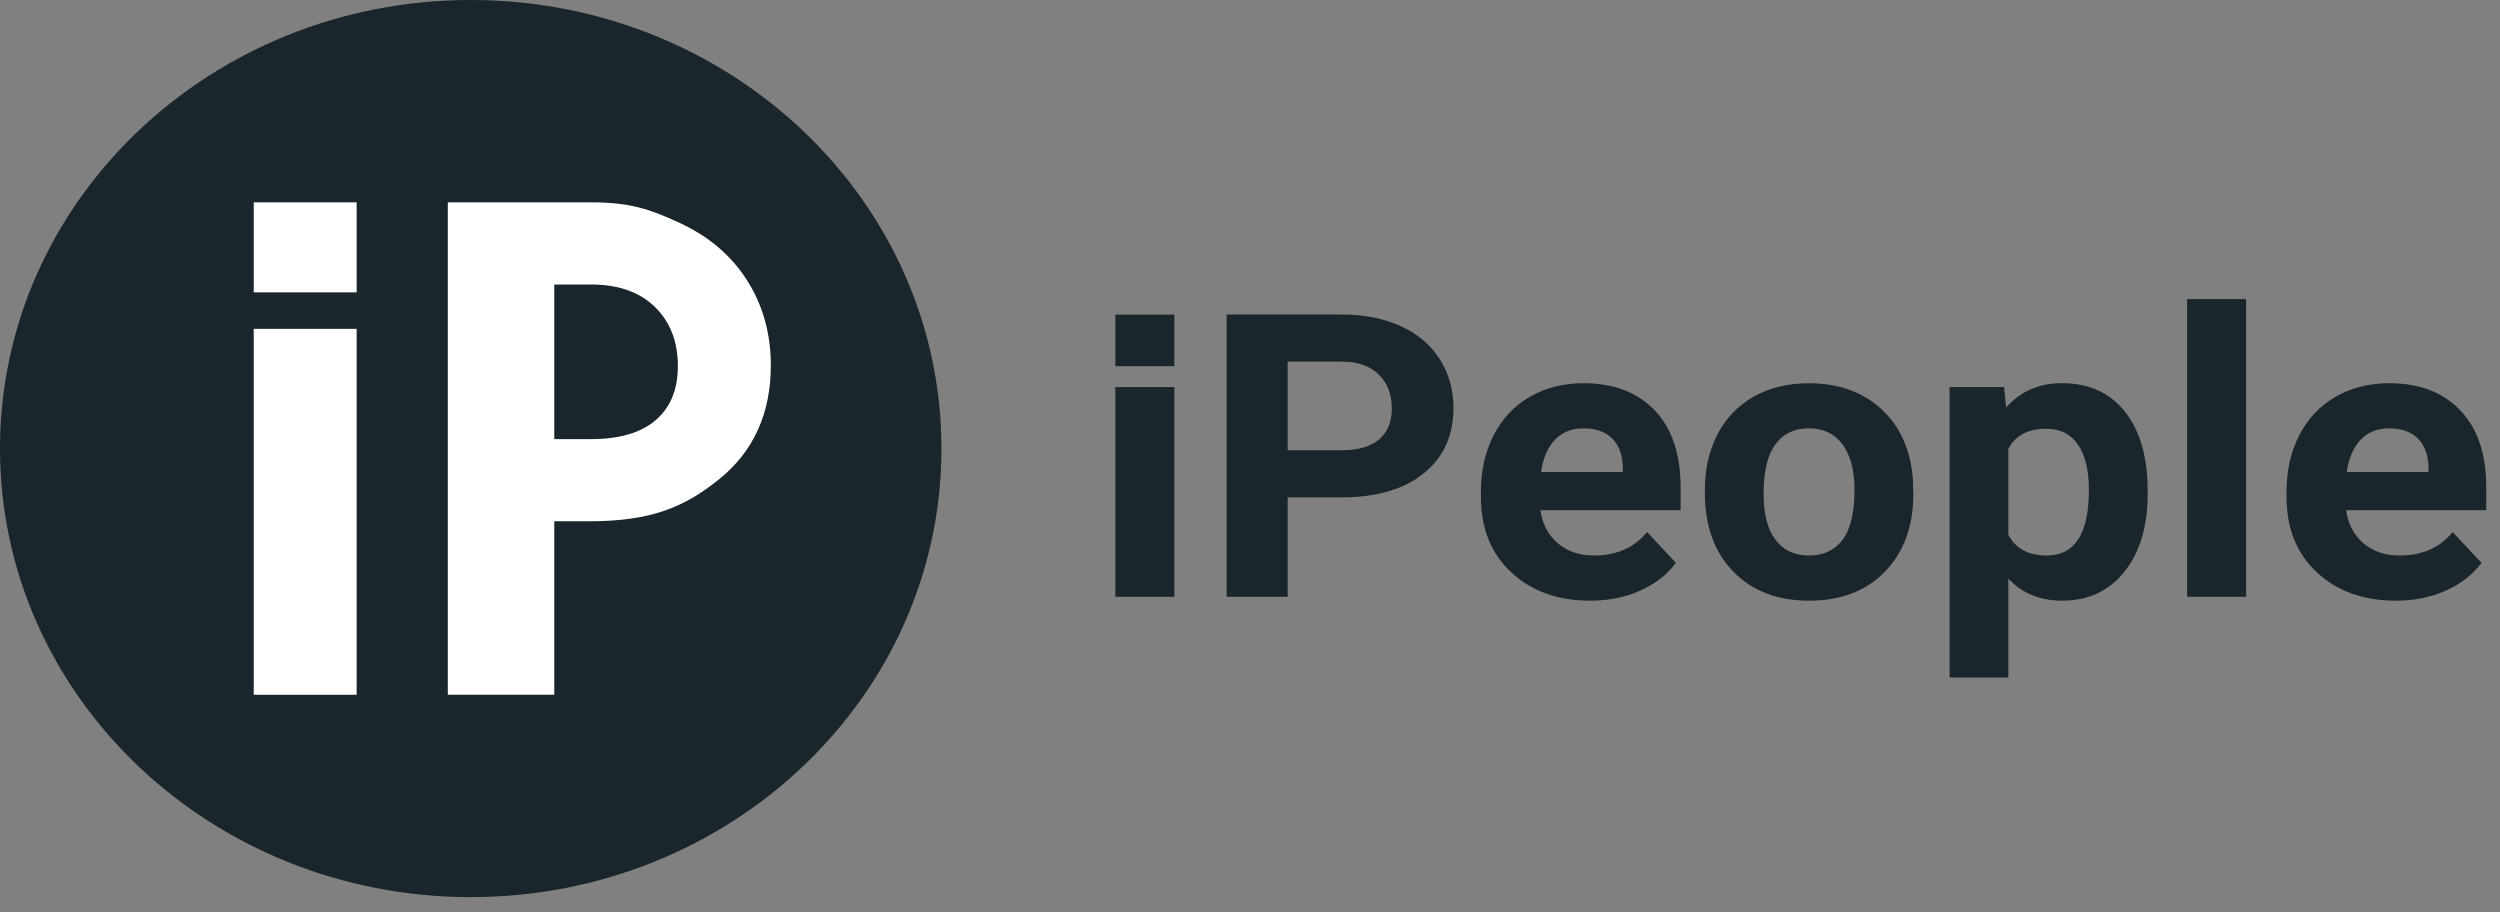 <?xml version="1.0" encoding="UTF-8"?> <svg xmlns="http://www.w3.org/2000/svg" width="148" height="54" viewBox="0 0 148 54" fill="none"><rect x="0" y="0" width="148" height="54" fill="#808080" stroke="none"/> <path d="M69.521 35.33H66.029V22.915H69.521V35.33Z" fill="#1A252C"></path> <path d="M76.229 29.443V35.329H72.617V18.622H79.457C80.773 18.622 81.932 18.852 82.931 19.31C83.931 19.769 84.699 20.422 85.237 21.267C85.775 22.113 86.045 23.075 86.045 24.153C86.045 25.79 85.456 27.082 84.28 28.027C83.103 28.973 81.476 29.445 79.397 29.445H76.229V29.443ZM76.229 26.654H79.457C80.412 26.654 81.142 26.441 81.643 26.011C82.144 25.583 82.396 24.97 82.396 24.175C82.396 23.355 82.144 22.695 81.638 22.189C81.132 21.683 80.434 21.424 79.542 21.408H76.229V26.654Z" fill="#1A252C"></path> <path d="M94.136 35.56C92.224 35.56 90.668 35.002 89.469 33.886C88.268 32.769 87.67 31.28 87.67 29.423V29.102C87.67 27.855 87.922 26.741 88.428 25.758C88.934 24.774 89.649 24.017 90.576 23.485C91.504 22.953 92.56 22.686 93.749 22.686C95.531 22.686 96.935 23.223 97.957 24.292C98.981 25.363 99.492 26.881 99.492 28.848V30.202H91.194C91.307 31.012 91.645 31.663 92.211 32.152C92.777 32.641 93.493 32.886 94.36 32.886C95.701 32.886 96.748 32.423 97.503 31.496L99.213 33.32C98.692 34.023 97.984 34.572 97.094 34.966C96.207 35.363 95.22 35.56 94.136 35.56ZM93.737 25.359C93.046 25.359 92.486 25.582 92.057 26.029C91.628 26.475 91.351 27.112 91.232 27.941H96.072V27.674C96.055 26.936 95.848 26.366 95.447 25.962C95.045 25.561 94.477 25.359 93.737 25.359Z" fill="#1A252C"></path> <path d="M100.926 29.009C100.926 27.779 101.175 26.679 101.674 25.717C102.172 24.753 102.887 24.007 103.822 23.48C104.757 22.953 105.844 22.689 107.08 22.689C108.837 22.689 110.273 23.202 111.385 24.226C112.496 25.252 113.117 26.644 113.244 28.401L113.269 29.249C113.269 31.154 112.711 32.681 111.597 33.834C110.48 34.985 108.984 35.56 107.105 35.56C105.225 35.56 103.727 34.985 102.608 33.838C101.489 32.691 100.928 31.131 100.928 29.157V29.009H100.926ZM104.405 29.244C104.405 30.425 104.637 31.328 105.103 31.95C105.569 32.575 106.235 32.886 107.102 32.886C107.945 32.886 108.603 32.577 109.077 31.959C109.55 31.342 109.787 30.356 109.787 29C109.787 27.843 109.55 26.948 109.077 26.311C108.603 25.675 107.937 25.356 107.077 25.356C106.228 25.356 105.567 25.672 105.103 26.304C104.637 26.941 104.405 27.919 104.405 29.244Z" fill="#1A252C"></path> <path d="M127.142 29.237C127.142 31.149 126.686 32.681 125.776 33.833C124.863 34.985 123.635 35.56 122.084 35.56C120.768 35.56 119.704 35.123 118.894 34.251V40.104H115.414V22.915H118.642L118.762 24.131C119.604 23.166 120.703 22.684 122.062 22.684C123.667 22.684 124.916 23.249 125.806 24.382C126.696 25.515 127.142 27.076 127.142 29.064V29.237ZM123.662 28.997C123.662 27.843 123.448 26.952 123.016 26.323C122.588 25.696 121.962 25.382 121.145 25.382C120.053 25.382 119.302 25.781 118.894 26.575V31.658C119.32 32.477 120.078 32.886 121.169 32.886C122.832 32.886 123.662 31.591 123.662 28.997Z" fill="#1A252C"></path> <path d="M132.969 35.33H129.477V17.706H132.969V35.33Z" fill="#1A252C"></path> <path d="M141.829 35.56C139.917 35.56 138.362 35.002 137.163 33.886C135.962 32.769 135.363 31.28 135.363 29.423V29.102C135.363 27.855 135.615 26.741 136.121 25.758C136.627 24.774 137.342 24.017 138.27 23.485C139.197 22.953 140.254 22.686 141.443 22.686C143.225 22.686 144.628 23.223 145.65 24.292C146.675 25.363 147.186 26.881 147.186 28.848V30.202H138.888C139 31.012 139.339 31.663 139.905 32.152C140.471 32.641 141.186 32.886 142.053 32.886C143.394 32.886 144.441 32.423 145.197 31.496L146.906 33.32C146.385 34.023 145.678 34.572 144.788 34.966C143.9 35.363 142.913 35.56 141.829 35.56ZM141.433 25.359C140.742 25.359 140.181 25.582 139.753 26.029C139.324 26.475 139.047 27.112 138.928 27.941H143.768V27.674C143.751 26.936 143.544 26.366 143.143 25.962C142.741 25.561 142.171 25.359 141.433 25.359Z" fill="#1A252C"></path> <path d="M69.521 18.624H66.029V21.678H69.521V18.624Z" fill="#1A252C"></path> <path d="M27.867 53.109C43.258 53.109 55.734 41.22 55.734 26.555C55.734 11.889 43.258 0 27.867 0C12.476 0 0 11.889 0 26.555C0 41.22 12.476 53.109 27.867 53.109Z" fill="#1A252C"></path> <path d="M21.113 41.13H15.021V19.468H21.113V41.13Z" fill="white"></path> <path d="M32.813 30.859V41.129H26.51V11.979H35.002C37.298 11.979 38.459 12.38 40.202 13.18C41.946 13.981 43.287 15.118 44.224 16.593C45.162 18.069 45.633 19.748 45.633 21.629C45.633 24.486 44.606 26.738 42.554 28.386C40.503 30.035 38.524 30.859 34.895 30.859H32.813ZM32.813 25.995H35.002C36.669 25.995 37.941 25.622 38.816 24.873C39.691 24.125 40.129 23.059 40.129 21.669C40.129 20.242 39.688 19.087 38.806 18.206C37.923 17.325 36.704 16.871 35.149 16.845H32.813V25.995Z" fill="white"></path> <path d="M21.113 11.978H15.021V17.308H21.113V11.978Z" fill="white"></path> </svg> 
